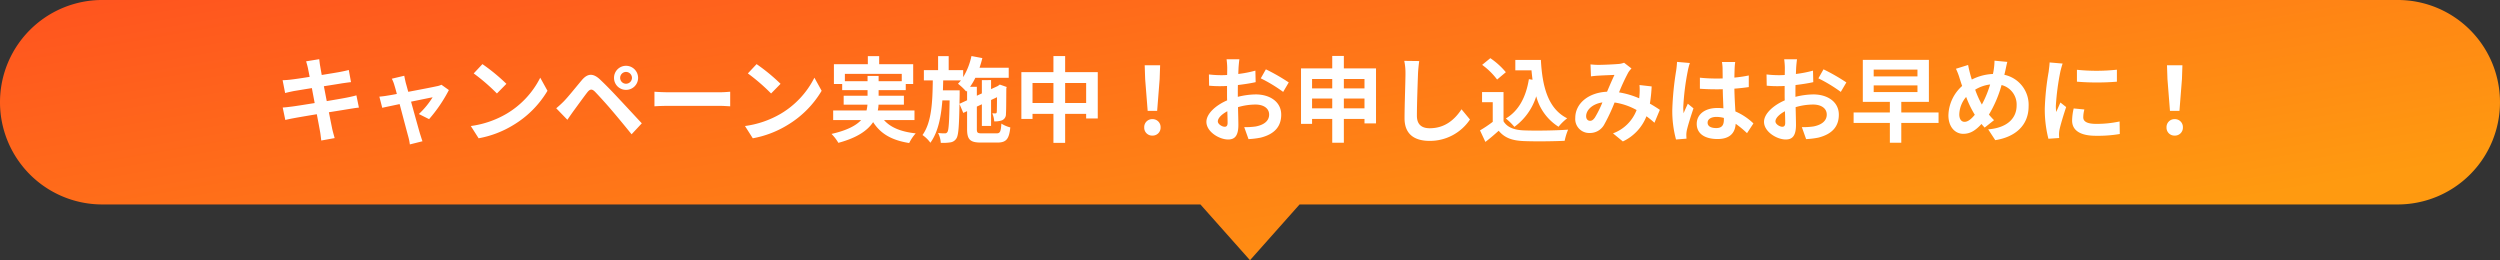 <svg xmlns="http://www.w3.org/2000/svg" xmlns:xlink="http://www.w3.org/1999/xlink" width="538.002" height="55.999" viewBox="0 0 538.002 55.999">
  <rect x="0" y="0" width="538.002" height="55.999" fill="#333333" stroke="none"/>
  <defs>
    <linearGradient id="linear-gradient" x1="1" y1="0.59" x2="0.01" gradientUnits="objectBoundingBox">
      <stop offset="0" stop-color="#ff9a10"/>
      <stop offset="1" stop-color="#ff531f"/>
    </linearGradient>
  </defs>
  <g id="campaign_mv_fukidashi_pc" data-name="campaign_mv_fukidashi@pc" transform="translate(-337.001 -318.002)">
    <path id="合体_70" data-name="合体 70" d="M-18407.668-4423H-18644a22,22,0,0,1-22-22,22,22,0,0,1,22-22h494a22,22,0,0,1,22,22,22,22,0,0,1-22,22h-236.332l-10.666,12Z" transform="translate(19003 4785)" fill="url(#linear-gradient)"/>
    <path id="パス_3737" data-name="パス 3737" d="M-202.22-14.28c.06.32.2.98.36,1.82-1.72.28-3.26.5-3.96.58-.62.08-1.22.12-1.86.14l.54,2.76c.68-.18,1.2-.28,1.84-.42.62-.1,2.16-.36,3.92-.64.18,1.02.4,2.14.6,3.22-2.02.32-3.88.62-4.8.74-.64.08-1.54.2-2.08.22l.56,2.68c.46-.12,1.14-.26,2-.42s2.74-.48,4.78-.82c.32,1.68.58,3.06.68,3.64.12.58.18,1.28.28,2.02l2.88-.52c-.18-.64-.38-1.36-.52-1.96-.12-.62-.4-1.96-.72-3.6,1.76-.28,3.38-.54,4.34-.7.76-.12,1.58-.26,2.12-.3l-.54-2.64c-.52.16-1.26.32-2.04.48-.9.18-2.54.46-4.34.76-.22-1.1-.42-2.2-.62-3.2,1.66-.26,3.18-.5,4-.64.6-.08,1.4-.2,1.84-.24l-.48-2.62c-.48.14-1.24.3-1.88.42-.72.14-2.24.38-3.94.66-.16-.9-.28-1.56-.32-1.84-.1-.48-.16-1.16-.22-1.56l-2.82.46C-202.48-15.32-202.34-14.86-202.22-14.28Zm20.72,1.58-2.68.64a7,7,0,0,1,.56,1.42c.14.44.32,1.08.52,1.86-.92.18-1.64.3-1.92.34-.66.12-1.2.18-1.84.24l.62,2.4c.6-.14,2.06-.44,3.74-.8.72,2.72,1.54,5.84,1.84,6.92a11.462,11.462,0,0,1,.36,1.76l2.72-.68c-.16-.4-.42-1.3-.54-1.64-.3-1.04-1.16-4.12-1.92-6.88,2.16-.44,4.16-.86,4.64-.94a17.755,17.755,0,0,1-2.96,3.6l2.2,1.1a31.481,31.481,0,0,0,4.26-6.26l-1.6-1.14a3.812,3.812,0,0,1-1.02.32c-.78.18-3.58.72-6.12,1.2-.22-.78-.4-1.46-.54-1.94C-181.3-11.7-181.42-12.24-181.5-12.7Zm16.82-2.5-1.88,2a41.586,41.586,0,0,1,5,4.32l2.04-2.08A40.393,40.393,0,0,0-164.68-15.2Zm-2.5,13.32L-165.5.76a21.659,21.659,0,0,0,7.42-2.82,21.267,21.267,0,0,0,7.4-7.4l-1.56-2.82a18.832,18.832,0,0,1-7.28,7.78A20.614,20.614,0,0,1-167.18-1.88Zm32.14-10.36a1.272,1.272,0,0,1,1.26-1.28,1.289,1.289,0,0,1,1.28,1.28,1.272,1.272,0,0,1-1.28,1.26A1.255,1.255,0,0,1-135.04-12.24Zm-1.32,0a2.561,2.561,0,0,0,2.58,2.58,2.578,2.578,0,0,0,2.6-2.58,2.6,2.6,0,0,0-2.6-2.6A2.578,2.578,0,0,0-136.36-12.24ZM-148.8-5.7l2.4,2.48c.36-.52.84-1.22,1.3-1.86.8-1.08,2.22-3.06,3-4.06.58-.72,1-.76,1.64-.12.72.74,2.5,2.68,3.66,4.06,1.18,1.38,2.88,3.44,4.22,5.1l2.2-2.36c-1.54-1.64-3.58-3.86-4.92-5.28-1.2-1.3-2.74-2.9-4.08-4.16-1.56-1.46-2.74-1.24-3.92.16-1.38,1.64-2.94,3.6-3.84,4.52A22.506,22.506,0,0,1-148.8-5.7Zm21.14-3.56v3.14c.74-.06,2.08-.1,3.22-.1h10.74c.84,0,1.86.08,2.34.1V-9.26c-.52.04-1.4.12-2.34.12h-10.74C-125.48-9.14-126.94-9.2-127.66-9.26Zm21.98-5.94-1.88,2a41.585,41.585,0,0,1,5,4.32l2.04-2.08A40.394,40.394,0,0,0-105.68-15.2Zm-2.5,13.32L-106.5.76a21.659,21.659,0,0,0,7.42-2.82,21.267,21.267,0,0,0,7.4-7.4l-1.56-2.82a18.832,18.832,0,0,1-7.28,7.78A20.614,20.614,0,0,1-108.18-1.88Zm21.5-9.64V-13.1h12.24v1.58h-4.98v-1.14H-81.8v1.14ZM-71.7-3.16V-5.22h-7.9a6.79,6.79,0,0,0,.16-1.26h5.46V-8.4h-5.44V-9.6h5.84v-1.32h1.6v-4.26H-79.3v-1.74h-2.44v1.74h-7.3v4.26h1.78V-9.6h5.46v1.2h-5.14v1.92h5.12a9.165,9.165,0,0,1-.2,1.26H-89.2v2.06h6.02c-1.1,1.18-3.02,2.22-6.38,2.98a9.706,9.706,0,0,1,1.48,1.92C-84,.64-81.78-.94-80.6-2.72c1.58,2.48,3.96,3.9,7.76,4.5A9.253,9.253,0,0,1-71.44-.3c-3.16-.34-5.4-1.26-6.82-2.86Zm9.68-3.5.04-2v-.9h-3.6c.02-.7.04-1.42.06-2.14h3.82a7.456,7.456,0,0,1-.64.72A12.971,12.971,0,0,1-60.56-9.3l.18-.2v2.08ZM-57.14-.3c-1,0-1.14-.12-1.14-.94V-6.06l1.08-.5V-1.9h1.98V-7.48l1.28-.6c-.02,1.9-.02,3-.06,3.18-.02.26-.12.3-.28.3s-.44,0-.68-.02a5.416,5.416,0,0,1,.42,1.74,4.572,4.572,0,0,0,1.66-.22,1.4,1.4,0,0,0,.86-1.38c.06-.6.06-2.64.08-5.48l.08-.32-1.48-.52-.36.26-.08.06-1.44.66v-1.94H-57.2V-8.9l-1.08.5v-1.92h-1.46a13.025,13.025,0,0,0,1.14-1.94h7.18v-2.16H-57.7c.22-.68.44-1.38.6-2.08l-2.34-.44a14.446,14.446,0,0,1-1.78,4.54v-1.5h-3.12v-3.02h-2.28v3.02h-3.06v2.2h1.92C-67.82-7.08-68-2.68-69.98.06a7.059,7.059,0,0,1,1.7,1.66c1.66-2.28,2.3-5.52,2.58-9.12h1.56c-.08,4.7-.2,6.38-.46,6.78a.581.581,0,0,1-.58.32,11.171,11.171,0,0,1-1.44-.08,5.585,5.585,0,0,1,.58,2.12,10.455,10.455,0,0,0,2.06-.1A1.791,1.791,0,0,0-62.7.82c.46-.64.6-2.56.68-7.46l.82,1.94.82-.38v3.84c0,2.28.64,2.92,3,2.92h3.5c1.94,0,2.54-.76,2.8-3.26A6.551,6.551,0,0,1-53-2.4c-.12,1.76-.28,2.1-1.06,2.1Zm17.86-6.54v-4.3h4.52v4.3Zm-7.02,0v-4.3h4.5v4.3Zm7.02-6.64v-3.46H-41.8v3.46h-6.9V-3.4h2.4V-4.5h4.5V1.74h2.52V-4.5h4.52v1h2.5v-9.98Zm17.76,8.34h2.04l.54-6.84.1-2.98h-3.32l.1,2.98ZM-20.5.18a1.7,1.7,0,0,0,1.76-1.76A1.707,1.707,0,0,0-20.5-3.36a1.707,1.707,0,0,0-1.76,1.78A1.691,1.691,0,0,0-20.5.18ZM-1.78-16.24H-4.54a16.1,16.1,0,0,1,.14,1.76c0,.34,0,.92-.02,1.62-.4.02-.8.04-1.16.04a22.178,22.178,0,0,1-2.76-.16l.04,2.42a24.52,24.52,0,0,0,2.8.1c.32,0,.68-.02,1.06-.04v1.68c0,.46,0,.94.02,1.42C-6.88-6.34-8.88-4.52-8.88-2.78c0,2.12,2.74,3.8,4.68,3.8C-2.88,1.02-2,.36-2-2.12c0-.68-.04-2.24-.08-3.82A13.484,13.484,0,0,1,1.68-6.5c1.74,0,2.94.8,2.94,2.16,0,1.46-1.28,2.26-2.9,2.56a15.4,15.4,0,0,1-2.46.14L.18.94A18.312,18.312,0,0,0,2.8.62c3.18-.8,4.42-2.58,4.42-4.94,0-2.76-2.42-4.36-5.5-4.36a16.572,16.572,0,0,0-3.84.52V-8.9c0-.58,0-1.2.02-1.8,1.3-.16,2.68-.36,3.82-.62L1.66-13.8a24.494,24.494,0,0,1-3.68.72c.02-.5.04-.98.06-1.42C-1.92-15.02-1.84-15.88-1.78-16.24Zm5.7,2.16-1.1,1.94A31.821,31.821,0,0,1,7.64-9.22l1.2-2.04A41.793,41.793,0,0,0,3.92-14.08ZM-6.42-2.88c0-.7.82-1.52,2.04-2.18.04,1.08.06,2,.06,2.5,0,.68-.28.84-.64.84C-5.48-1.72-6.42-2.26-6.42-2.88ZM20.7-5.68V-7.8h4.44v2.12Zm-6.84,0V-7.8H18.2v2.12ZM18.2-12v2.02H13.86V-12Zm6.94,0v2.02H20.7V-12ZM20.7-14.28v-2.68H18.2v2.68H11.48V-2.34h2.38V-3.4H18.2V1.72h2.5V-3.4h4.44v.96h2.48V-14.28Zm16.22-1.58L33.7-15.9a12.756,12.756,0,0,1,.26,2.7c0,1.72-.2,6.98-.2,9.66,0,3.42,2.12,4.86,5.4,4.86a10.353,10.353,0,0,0,8.68-4.6l-1.82-2.2C44.58-3.3,42.48-1.4,39.18-1.4c-1.56,0-2.76-.66-2.76-2.68,0-2.48.16-6.96.24-9.12C36.7-14,36.8-15.02,36.92-15.86Zm23.6,3.9c-.62,3.82-2.16,6.8-4.96,8.46A13.128,13.128,0,0,1,57.4-1.7a12.842,12.842,0,0,0,4.7-6.58,11.044,11.044,0,0,0,4.8,6.56,10.657,10.657,0,0,1,1.86-1.82C64.6-5.62,63.4-10.44,63.1-16.1H57.6v2.24h3.48c.06.68.14,1.36.22,2.02Zm-4.96-1.5a16.015,16.015,0,0,0-3.34-3.02l-1.76,1.44a15.135,15.135,0,0,1,3.22,3.16Zm-.5,4.28H50.44V-7h2.3v4.22A26.266,26.266,0,0,1,50-.94l1.16,2.48c1.1-.84,1.98-1.62,2.86-2.4,1.3,1.56,2.94,2.12,5.4,2.22,2.38.1,6.4.06,8.8-.06a12.456,12.456,0,0,1,.74-2.4c-2.66.2-7.16.26-9.5.16-2.08-.08-3.58-.62-4.4-1.96Zm18.72-5.96.1,2.58c.52-.08,1.22-.14,1.62-.16.92-.06,2.64-.12,3.44-.16-.46.94-1.04,2.3-1.6,3.62-4.02.18-6.84,2.54-6.84,5.64A3,3,0,0,0,73.58-.38,3.486,3.486,0,0,0,76.7-2.14a39.311,39.311,0,0,0,2.26-4.8A13.867,13.867,0,0,1,83.7-5.32,8.616,8.616,0,0,1,78.62-.3l2.12,1.74a10,10,0,0,0,5.08-5.42,20.852,20.852,0,0,1,1.72,1.4L88.7-5.36c-.58-.4-1.3-.86-2.14-1.34a32.479,32.479,0,0,0,.38-3.7l-2.62-.3a13.174,13.174,0,0,1,0,2.18c-.02.22-.04.44-.06.68a18,18,0,0,0-4.34-1.28,42.615,42.615,0,0,1,2-4.3,4.822,4.822,0,0,1,.68-.84L81-15.5a4.3,4.3,0,0,1-1.36.28c-.94.08-3.06.18-4.2.18C75-15.04,74.32-15.08,73.78-15.14ZM72.84-4c0-1.26,1.26-2.62,3.5-2.96A22.4,22.4,0,0,1,74.72-3.7c-.36.5-.64.7-1.04.7C73.22-3,72.84-3.34,72.84-4ZM98.98-2.6c0-.76.76-1.24,1.9-1.24a6.175,6.175,0,0,1,1.6.22v.36c0,1.18-.42,1.82-1.64,1.82C99.78-1.44,98.98-1.78,98.98-2.6Zm5.94-13.06h-2.86a8.492,8.492,0,0,1,.14,1.32c0,.42.02,1.24.02,2.22-.46.02-.94.02-1.4.02a33.325,33.325,0,0,1-3.5-.18V-9.9c1.18.08,2.32.12,3.5.12.46,0,.94,0,1.42-.02.02,1.42.1,2.88.14,4.12a8.9,8.9,0,0,0-1.3-.08c-2.72,0-4.44,1.4-4.44,3.42,0,2.1,1.72,3.26,4.48,3.26,2.7,0,3.78-1.36,3.9-3.28a20.978,20.978,0,0,1,2.44,2.02l1.38-2.1a13.089,13.089,0,0,0-3.88-2.58c-.08-1.36-.18-2.96-.22-4.9,1.1-.08,2.14-.2,3.1-.34v-2.5a27.4,27.4,0,0,1-3.1.46c.02-.88.04-1.62.06-2.06A12.524,12.524,0,0,1,104.92-15.66Zm-9.76.22-2.76-.24a19.079,19.079,0,0,1-.2,1.96,63.339,63.339,0,0,0-.82,8.34,23.491,23.491,0,0,0,.8,6.4L94.44.84C94.42.56,94.4.22,94.4.02a5.582,5.582,0,0,1,.1-.94c.24-1.08.88-3.12,1.44-4.76l-1.22-1c-.3.68-.64,1.36-.9,2.06a9.454,9.454,0,0,1-.08-1.3,53.389,53.389,0,0,1,.96-7.74A12.986,12.986,0,0,1,95.16-15.44Zm23.06-.8h-2.76a16.1,16.1,0,0,1,.14,1.76c0,.34,0,.92-.02,1.62-.4.02-.8.04-1.16.04a22.178,22.178,0,0,1-2.76-.16l.04,2.42a24.52,24.52,0,0,0,2.8.1c.32,0,.68-.02,1.06-.04v1.68c0,.46,0,.94.02,1.42-2.46,1.06-4.46,2.88-4.46,4.62,0,2.12,2.74,3.8,4.68,3.8,1.32,0,2.2-.66,2.2-3.14,0-.68-.04-2.24-.08-3.82a13.484,13.484,0,0,1,3.76-.56c1.74,0,2.94.8,2.94,2.16,0,1.46-1.28,2.26-2.9,2.56a15.4,15.4,0,0,1-2.46.14l.92,2.58A18.312,18.312,0,0,0,122.8.62c3.18-.8,4.42-2.58,4.42-4.94,0-2.76-2.42-4.36-5.5-4.36a16.572,16.572,0,0,0-3.84.52V-8.9c0-.58,0-1.2.02-1.8,1.3-.16,2.68-.36,3.82-.62l-.06-2.48a24.494,24.494,0,0,1-3.68.72c.02-.5.04-.98.06-1.42C118.08-15.02,118.16-15.88,118.22-16.24Zm5.7,2.16-1.1,1.94a31.821,31.821,0,0,1,4.82,2.92l1.2-2.04A41.793,41.793,0,0,0,123.92-14.08ZM113.58-2.88c0-.7.82-1.52,2.04-2.18.04,1.08.06,2,.06,2.5,0,.68-.28.84-.64.84C114.52-1.72,113.58-2.26,113.58-2.88Zm21.14-7.74h9.42v1.44h-9.42Zm0-3.4h9.42v1.46h-9.42ZM148.68-4.8h-8.02V-7.08h5.94v-9.04H132.38v9.04h5.82V-4.8h-7.8v2.26h7.8V1.72h2.46V-2.54h8.02Zm14.8-10.88-2.76-.26a13.51,13.51,0,0,1-.16,1.9q-.06.45-.18.96a10.9,10.9,0,0,0-4.54,1.2c-.14-.42-.26-.84-.36-1.22-.16-.6-.32-1.26-.44-1.92l-2.62.82a12.69,12.69,0,0,1,.8,2.08c.18.54.34,1.08.54,1.62a8.744,8.744,0,0,0-2.96,6.32c0,2.58,1.52,3.98,3.18,3.98,1.48,0,2.6-.66,3.94-2.12.2.26.44.52.68.78l2.02-1.6a15.987,15.987,0,0,1-1.1-1.2,25.292,25.292,0,0,0,2.72-6.36,4.328,4.328,0,0,1,3.24,4.42c0,2.5-1.74,4.76-6.12,5.12l1.52,2.32c4.16-.64,7.18-3.06,7.18-7.3a6.593,6.593,0,0,0-5.22-6.76c.06-.26.12-.5.18-.76C163.14-14.16,163.32-15.14,163.48-15.68ZM153.14-4.38a6.043,6.043,0,0,1,1.48-3.76,21.543,21.543,0,0,0,1.86,3.84c-.74.9-1.48,1.52-2.2,1.52S153.14-3.4,153.14-4.38Zm3.42-5.32a8.014,8.014,0,0,1,3.22-1.12A23.04,23.04,0,0,1,158-6.5,20.54,20.54,0,0,1,156.56-9.7Zm21.9-4.28v2.56a53.679,53.679,0,0,0,8.6,0V-14A41.126,41.126,0,0,1,178.46-13.98Zm1.6,8.54-2.3-.22a12.219,12.219,0,0,0-.34,2.6c0,2.06,1.66,3.28,5.1,3.28a28.324,28.324,0,0,0,5.16-.38l-.04-2.7a23.642,23.642,0,0,1-5.02.52c-2.04,0-2.8-.54-2.8-1.42A6.788,6.788,0,0,1,180.06-5.44Zm-4.68-9.88-2.8-.24c-.02.64-.14,1.4-.2,1.96a55.769,55.769,0,0,0-.84,7.92,25.566,25.566,0,0,0,.78,6.54L174.64.7c-.02-.28-.04-.6-.04-.82a6.035,6.035,0,0,1,.1-.94c.22-1.06.88-3.24,1.44-4.9l-1.24-.98c-.28.66-.6,1.36-.9,2.04a9.65,9.65,0,0,1-.08-1.3,53.044,53.044,0,0,1,.96-7.34C174.96-13.9,175.22-14.9,175.38-15.32Zm23.1,10.18h2.04l.54-6.84.1-2.98h-3.32l.1,2.98ZM199.5.18a1.7,1.7,0,0,0,1.76-1.76,1.707,1.707,0,0,0-1.76-1.78,1.707,1.707,0,0,0-1.76,1.78A1.691,1.691,0,0,0,199.5.18Z" transform="translate(605.5 347.001)" fill="#fff"/>
  </g>
</svg>
